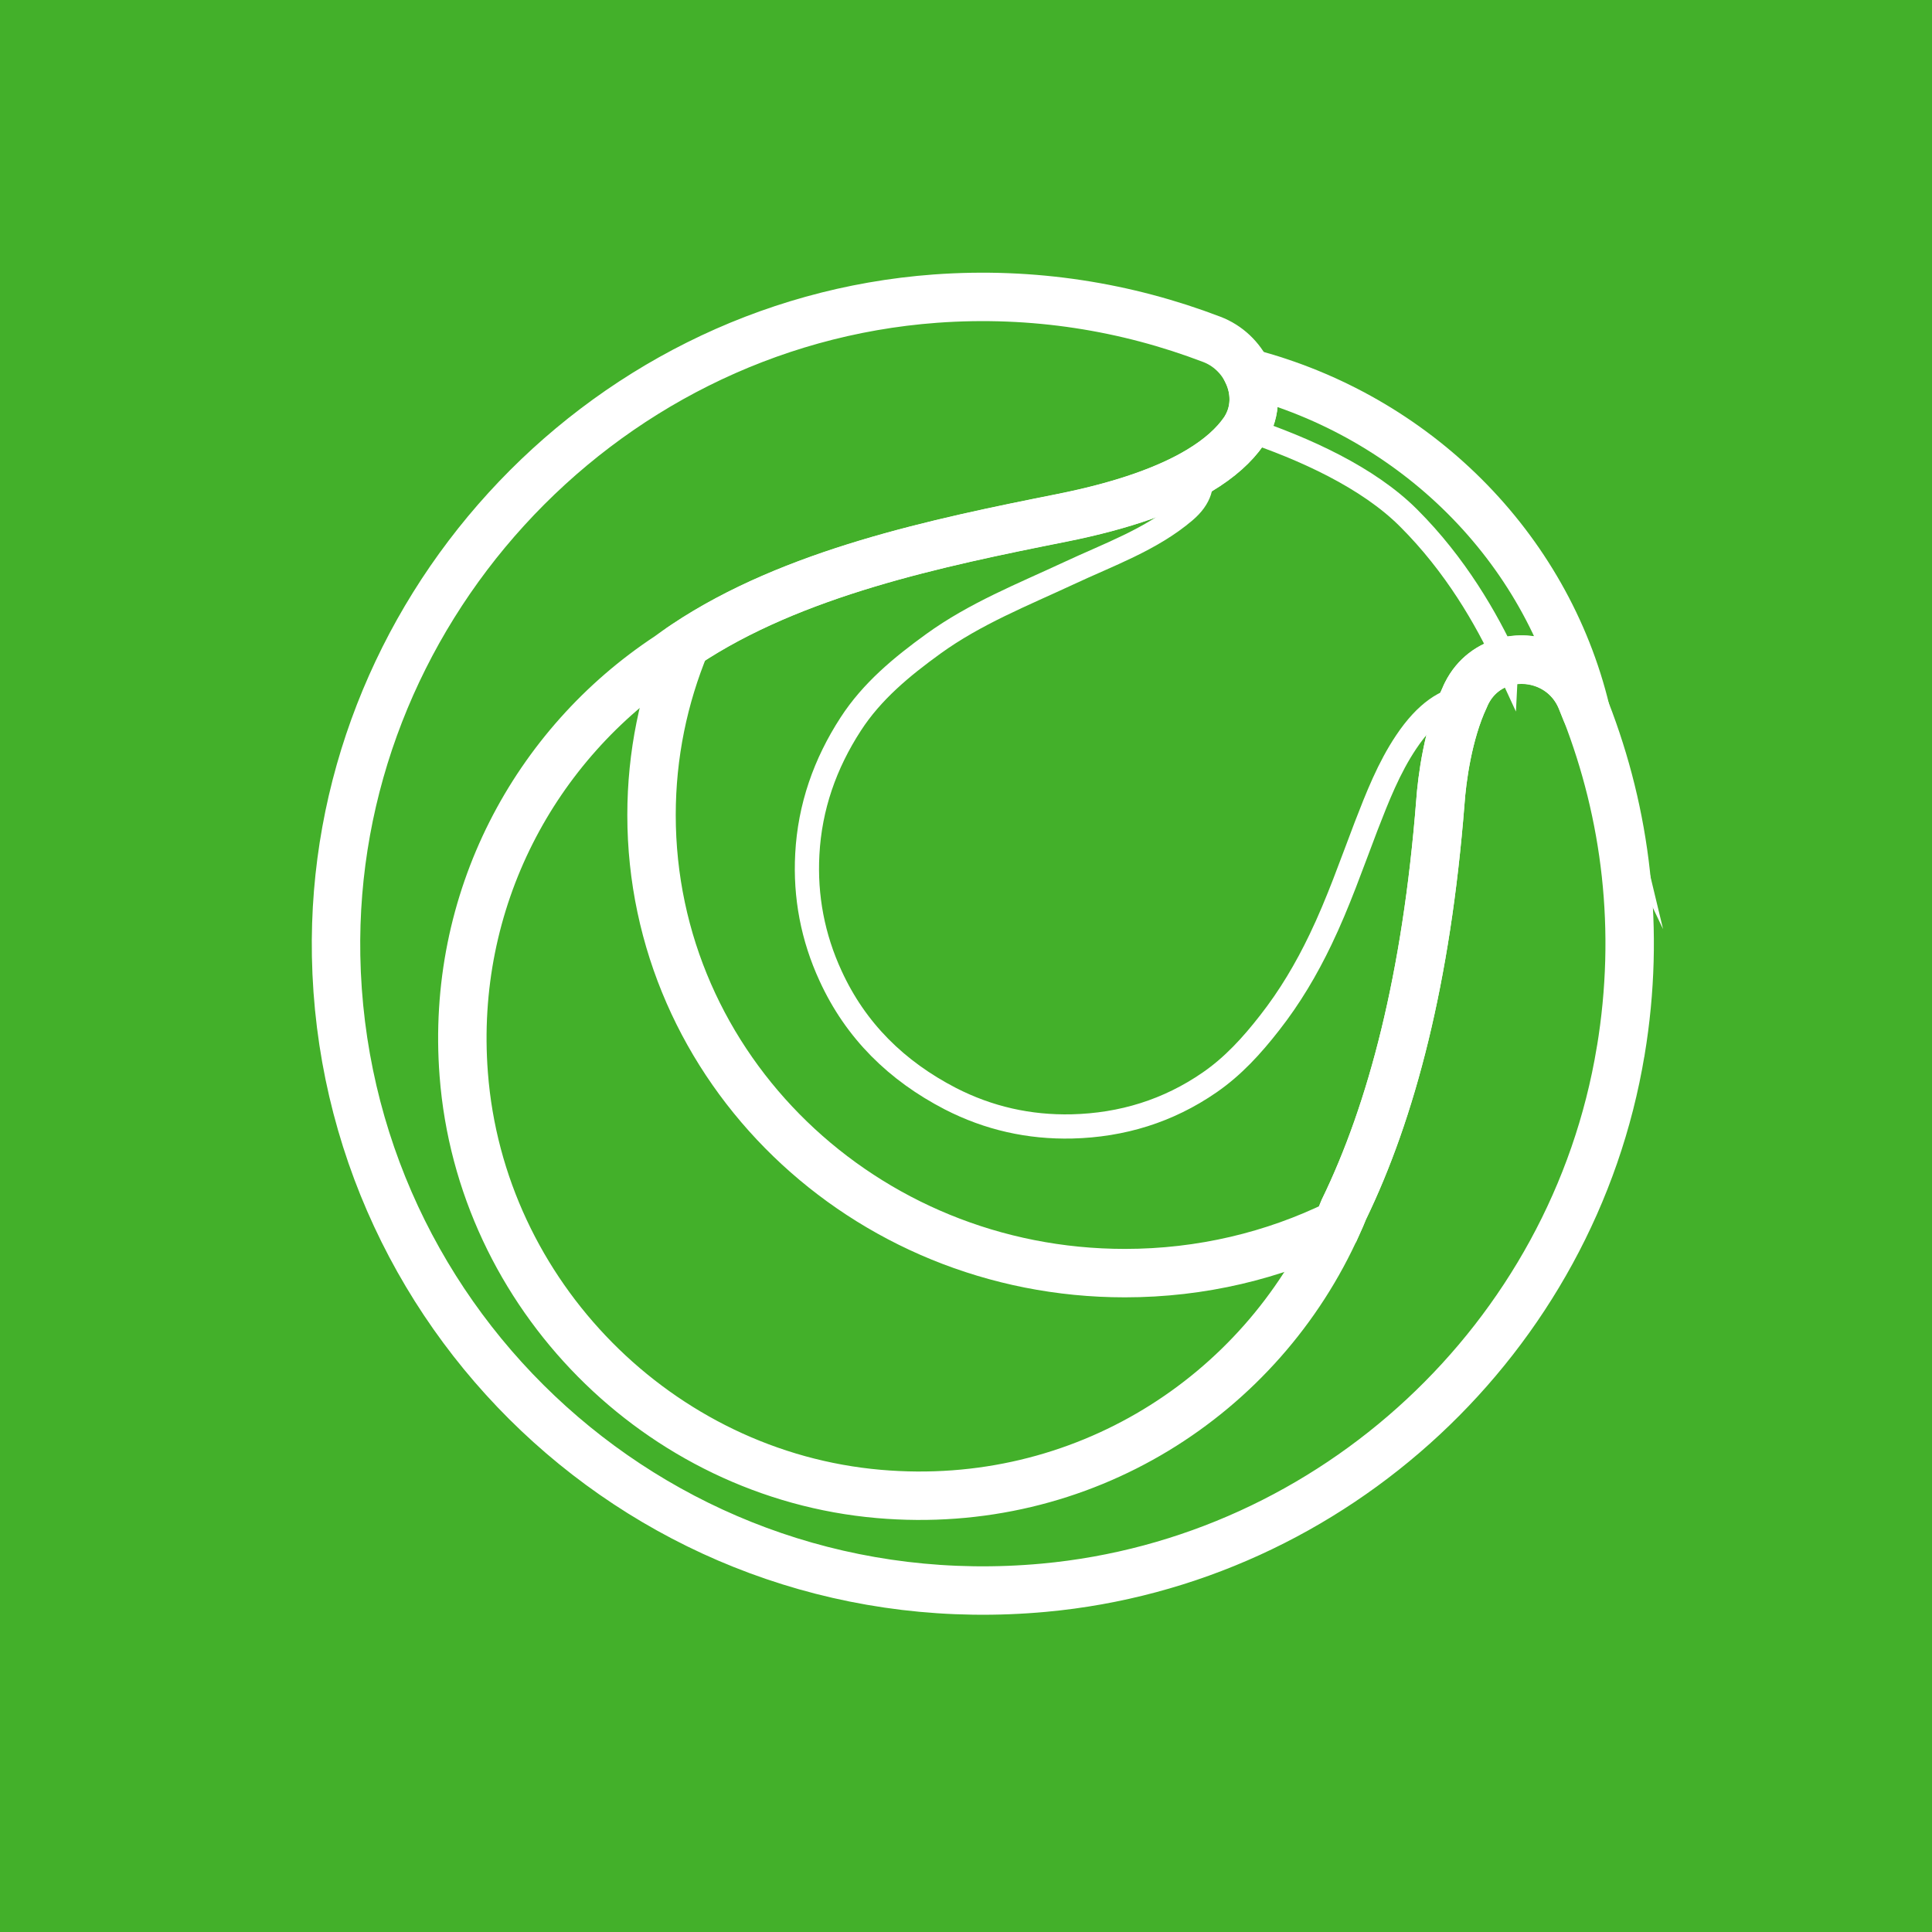 <?xml version="1.0" encoding="UTF-8"?>
<svg xmlns="http://www.w3.org/2000/svg" xmlns:xlink="http://www.w3.org/1999/xlink" viewBox="0 0 300 300">
  <defs>
    <style>
      .cls-1 {
        stroke-width: 7.52px;
      }

      .cls-1, .cls-2 {
        stroke: #fff;
        stroke-miterlimit: 10;
      }

      .cls-1, .cls-2, .cls-3 {
        fill: none;
      }

      .cls-4 {
        clip-path: url(#clippath-1);
      }

      .cls-2 {
        stroke-width: 3.76px;
      }

      .cls-5 {
        clip-path: url(#clippath);
      }

      .cls-6 {
        fill: #43b02a;
      }
    </style>
    <clipPath id="clippath">
      <rect class="cls-3" x="-.45" y="-.45" width="300.91" height="300.91"/>
    </clipPath>
    <clipPath id="clippath-1">
      <rect class="cls-3" x="-.45" y="-.45" width="300.91" height="300.91"/>
    </clipPath>
  </defs>
  <g id="fond">
    <rect class="cls-6" width="300" height="300"/>
  </g>
  <g id="icones">
    <g class="cls-5">
      <g class="cls-4">
        <path class="cls-1" d="M246.24,110.4c-.24-.58-.47-1.18-.71-1.77-2.03-4.93-7.18-6.98-11.62-5.91-2.52,.62-4.81,2.24-6.17,4.93-.11,.23-.23,.45-.32,.7-2.63,5.62-3.52,12.79-3.76,16.16-2.16,27.5-7.58,48.05-14.99,63.32-.3,.77-.64,1.52-.98,2.28-9.93,4.85-21.14,7.58-33.02,7.58-40.59,0-73.5-31.84-73.5-71.13,0-9.37,1.88-18.3,5.27-26.48,16.7-11.13,39.08-15.8,58.43-19.65,9.78-1.96,16.63-4.51,21.33-7.33,3.23-1.94,5.47-4.01,6.92-6.09,.09-.15,.19-.28,.28-.43,1.67-2.75,1.62-5.98,.32-8.71,26.05,6.75,46.4,27.01,52.53,52.55Z"/>
        <path class="cls-2" d="M233.9,102.73c-2.52,.62-4.81,2.24-6.17,4.93-.11,.23-.23,.45-.32,.7-2.8,.3-5.91,2.16-9.05,6.85-2.71,4.04-4.48,8.58-6.23,13.09-2.26,5.91-4.33,11.89-7.07,17.58-2.2,4.59-4.76,8.93-7.94,12.98-2.73,3.5-5.64,6.7-9.29,9.22-6.43,4.44-13.6,6.64-21.38,6.83-6.64,.15-12.94-1.26-18.88-4.31-8.33-4.31-14.69-10.53-18.6-19.07-2.75-5.96-3.97-12.3-3.61-18.9,.39-7.33,2.75-14.05,6.73-20.18,3.31-5.12,7.94-8.93,12.83-12.47,6.49-4.7,13.86-7.62,21.03-10.96,6.19-2.9,12.81-5.23,18-9.65,2.44-2.07,2.93-4.21,2.24-6.26,3.23-1.94,5.47-4.01,6.92-6.09,.09-.15,.19-.28,.28-.43,9.23,3.08,19.09,7.58,25.35,13.86,7.24,7.22,12.09,15.63,15.16,22.3Z"/>
        <path class="cls-1" d="M251.66,163.21c-7.35,44.53-44.59,79.2-89.54,83.33-59.11,5.44-108.87-40.38-109.93-98.12-.96-52.77,40.43-98.17,93.06-102.05,15.21-1.11,29.71,1.28,42.9,6.32,2.54,.96,4.48,2.88,5.57,5.15,1.3,2.73,1.35,5.96-.32,8.71-.09,.15-.19,.28-.28,.43-1.45,2.09-3.69,4.16-6.92,6.09-4.7,2.82-11.55,5.38-21.33,7.33-19.35,3.86-41.73,8.52-58.43,19.65-.9,.6-1.79,1.22-2.65,1.86-20.71,13.65-33.87,37.82-31.78,64.92,2.61,34.21,30.3,62.19,64.47,65.15,31.63,2.75,59.35-15.25,71.22-41.9,.34-.75,.68-1.5,.98-2.28,7.41-15.27,12.83-35.83,14.99-63.32,.24-3.37,1.13-10.53,3.76-16.16,.09-.24,.21-.47,.32-.7,1.35-2.69,3.65-4.31,6.17-4.93,4.44-1.07,9.59,.98,11.62,5.91,.24,.58,.47,1.18,.71,1.77,6.23,16.02,8.54,33.97,5.42,52.81Z"/>
      </g>
    </g>
  </g>
</svg>
